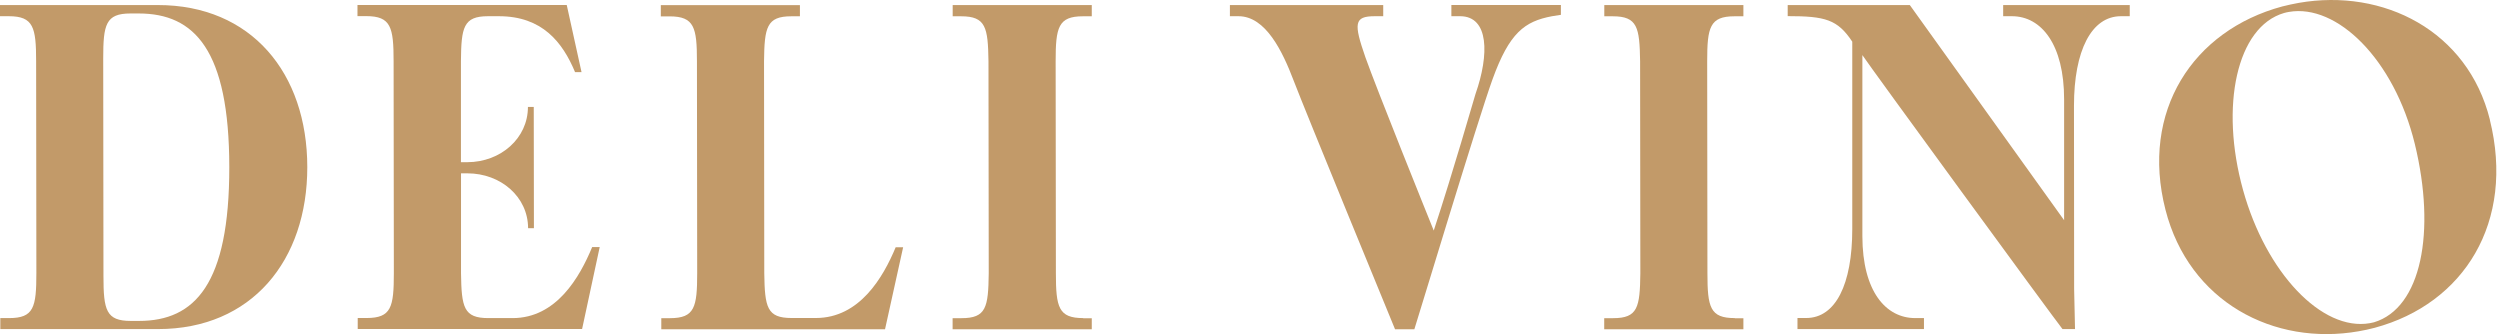 <?xml version="1.0" encoding="utf-8"?>
<svg xmlns="http://www.w3.org/2000/svg" fill="none" height="29" viewBox="0 0 217 29" width="217">
    <path d="M216.122 10.387C214.2 2.677 206.883 -1.034 199.53 0.25C199.06 0.334 198.583 0.439 198.106 0.558C190.347 2.649 185.773 9.651 187.962 18.203C190.01 26.214 197.376 30.045 204.736 28.754C205.199 28.677 205.662 28.572 206.125 28.452C213.884 26.362 218.325 19.262 216.115 10.387M206.062 27.975C205.943 28.003 205.823 28.031 205.704 28.052C201.537 28.782 196.682 23.661 194.696 16.491C192.669 9.195 194.149 2.319 198.26 1.127C198.394 1.092 198.534 1.056 198.674 1.035C202.835 0.306 207.809 5.133 209.605 12.492C211.464 20.132 210.166 26.741 206.062 27.975Z" fill="#C29A69"/>
    <path d="M135.492 0.432H125.979V1.407H126.743C129.248 1.414 129.276 4.74 128.076 8.149C127.852 8.872 126.168 14.786 124.449 20.013C123.846 18.525 119.496 7.735 118.514 4.964C117.497 2.032 117.525 1.407 119.328 1.407H120.064V0.439H106.756V1.407H107.5C109.864 1.407 111.323 4.452 112.298 7.02C113.28 9.595 120.675 27.576 121.089 28.579H122.766C123.067 27.667 128.287 10.366 129.557 6.865C131.016 2.853 132.321 1.856 134.72 1.407L135.485 1.288V0.432H135.492Z" fill="#C29A69"/>
    <path d="M150.576 27.61C148.436 27.61 148.205 26.684 148.205 23.71L148.184 5.308C148.184 2.375 148.408 1.414 150.548 1.414H151.327V0.439H139.253V1.414H139.99C142.129 1.414 142.319 2.375 142.361 5.315L142.382 23.717C142.347 26.691 142.157 27.617 140.018 27.617H139.246V28.579H151.327V27.624H150.576V27.61Z" fill="#C29A69"/>
    <path d="M94.023 27.61C91.883 27.61 91.651 26.684 91.651 23.71L91.63 5.308C91.63 2.375 91.855 1.414 93.995 1.414H94.766V0.439H82.693V1.414H83.429C85.569 1.414 85.758 2.375 85.8 5.315L85.822 23.717C85.786 26.691 85.597 27.617 83.457 27.617H82.686V28.579H94.766V27.624H94.016L94.023 27.61Z" fill="#C29A69"/>
    <path d="M184.862 0.439H173.875V1.407H174.654C177.194 1.421 179.165 3.856 179.165 8.626V19.114L165.772 0.439H155.172V1.4C158.427 1.4 159.5 1.688 160.777 3.617V19.893C160.777 24.678 159.332 27.603 156.778 27.603H156.021V28.564H167V27.61H166.243C163.689 27.61 161.661 25.288 161.654 20.504V4.782C162.223 5.666 178.197 27.519 179.025 28.564H180.112L180.035 25.099L180.021 9.18C180.021 4.396 181.537 1.407 184.097 1.407H184.862V0.439Z" fill="#C29A69"/>
    <path d="M51.395 21.458C50.308 24.075 48.288 27.611 44.492 27.611H42.388C40.248 27.611 40.058 26.684 40.016 23.71V15.046H40.57C43.461 15.046 45.832 17.08 45.839 19.809H46.344L46.33 9.279H45.825C45.825 12.008 43.461 14.07 40.57 14.078H40.009V5.308C40.037 2.375 40.22 1.407 42.359 1.407H43.3C47.06 1.407 48.828 3.652 49.915 6.262H50.477L49.193 0.432H31.029V1.4H31.794C33.934 1.4 34.165 2.368 34.165 5.301L34.186 23.703C34.186 26.677 33.962 27.597 31.829 27.604H31.05V28.558H50.526L52.055 21.444H51.389L51.395 21.458Z" fill="#C29A69"/>
    <path d="M13.687 0.439H0V1.407H0.765C2.904 1.407 3.136 2.375 3.136 5.308L3.157 23.71C3.157 26.684 2.932 27.61 0.793 27.61H0.028V28.564H13.722C21.84 28.564 26.68 22.615 26.673 14.498C26.666 6.339 21.811 0.432 13.694 0.439M12.067 27.856H11.351C9.211 27.856 8.98 26.93 8.98 23.955L8.959 5.062C8.959 2.13 9.176 1.169 11.323 1.169H12.039C16.887 1.169 19.896 4.34 19.903 14.505C19.91 24.671 16.915 27.856 12.067 27.856Z" fill="#C29A69"/>
    <path d="M77.747 21.457C76.659 24.074 74.611 27.603 70.815 27.603H68.711C66.571 27.603 66.382 26.684 66.339 23.709L66.318 5.308C66.353 2.375 66.543 1.414 68.683 1.414H69.433V0.446H57.359V1.421H58.124C60.264 1.421 60.495 2.382 60.495 5.315L60.516 23.717C60.516 26.677 60.292 27.61 58.173 27.617H57.401V28.578H76.821L78.392 21.465H77.754L77.747 21.457Z" fill="#C29A69"/>
</svg>